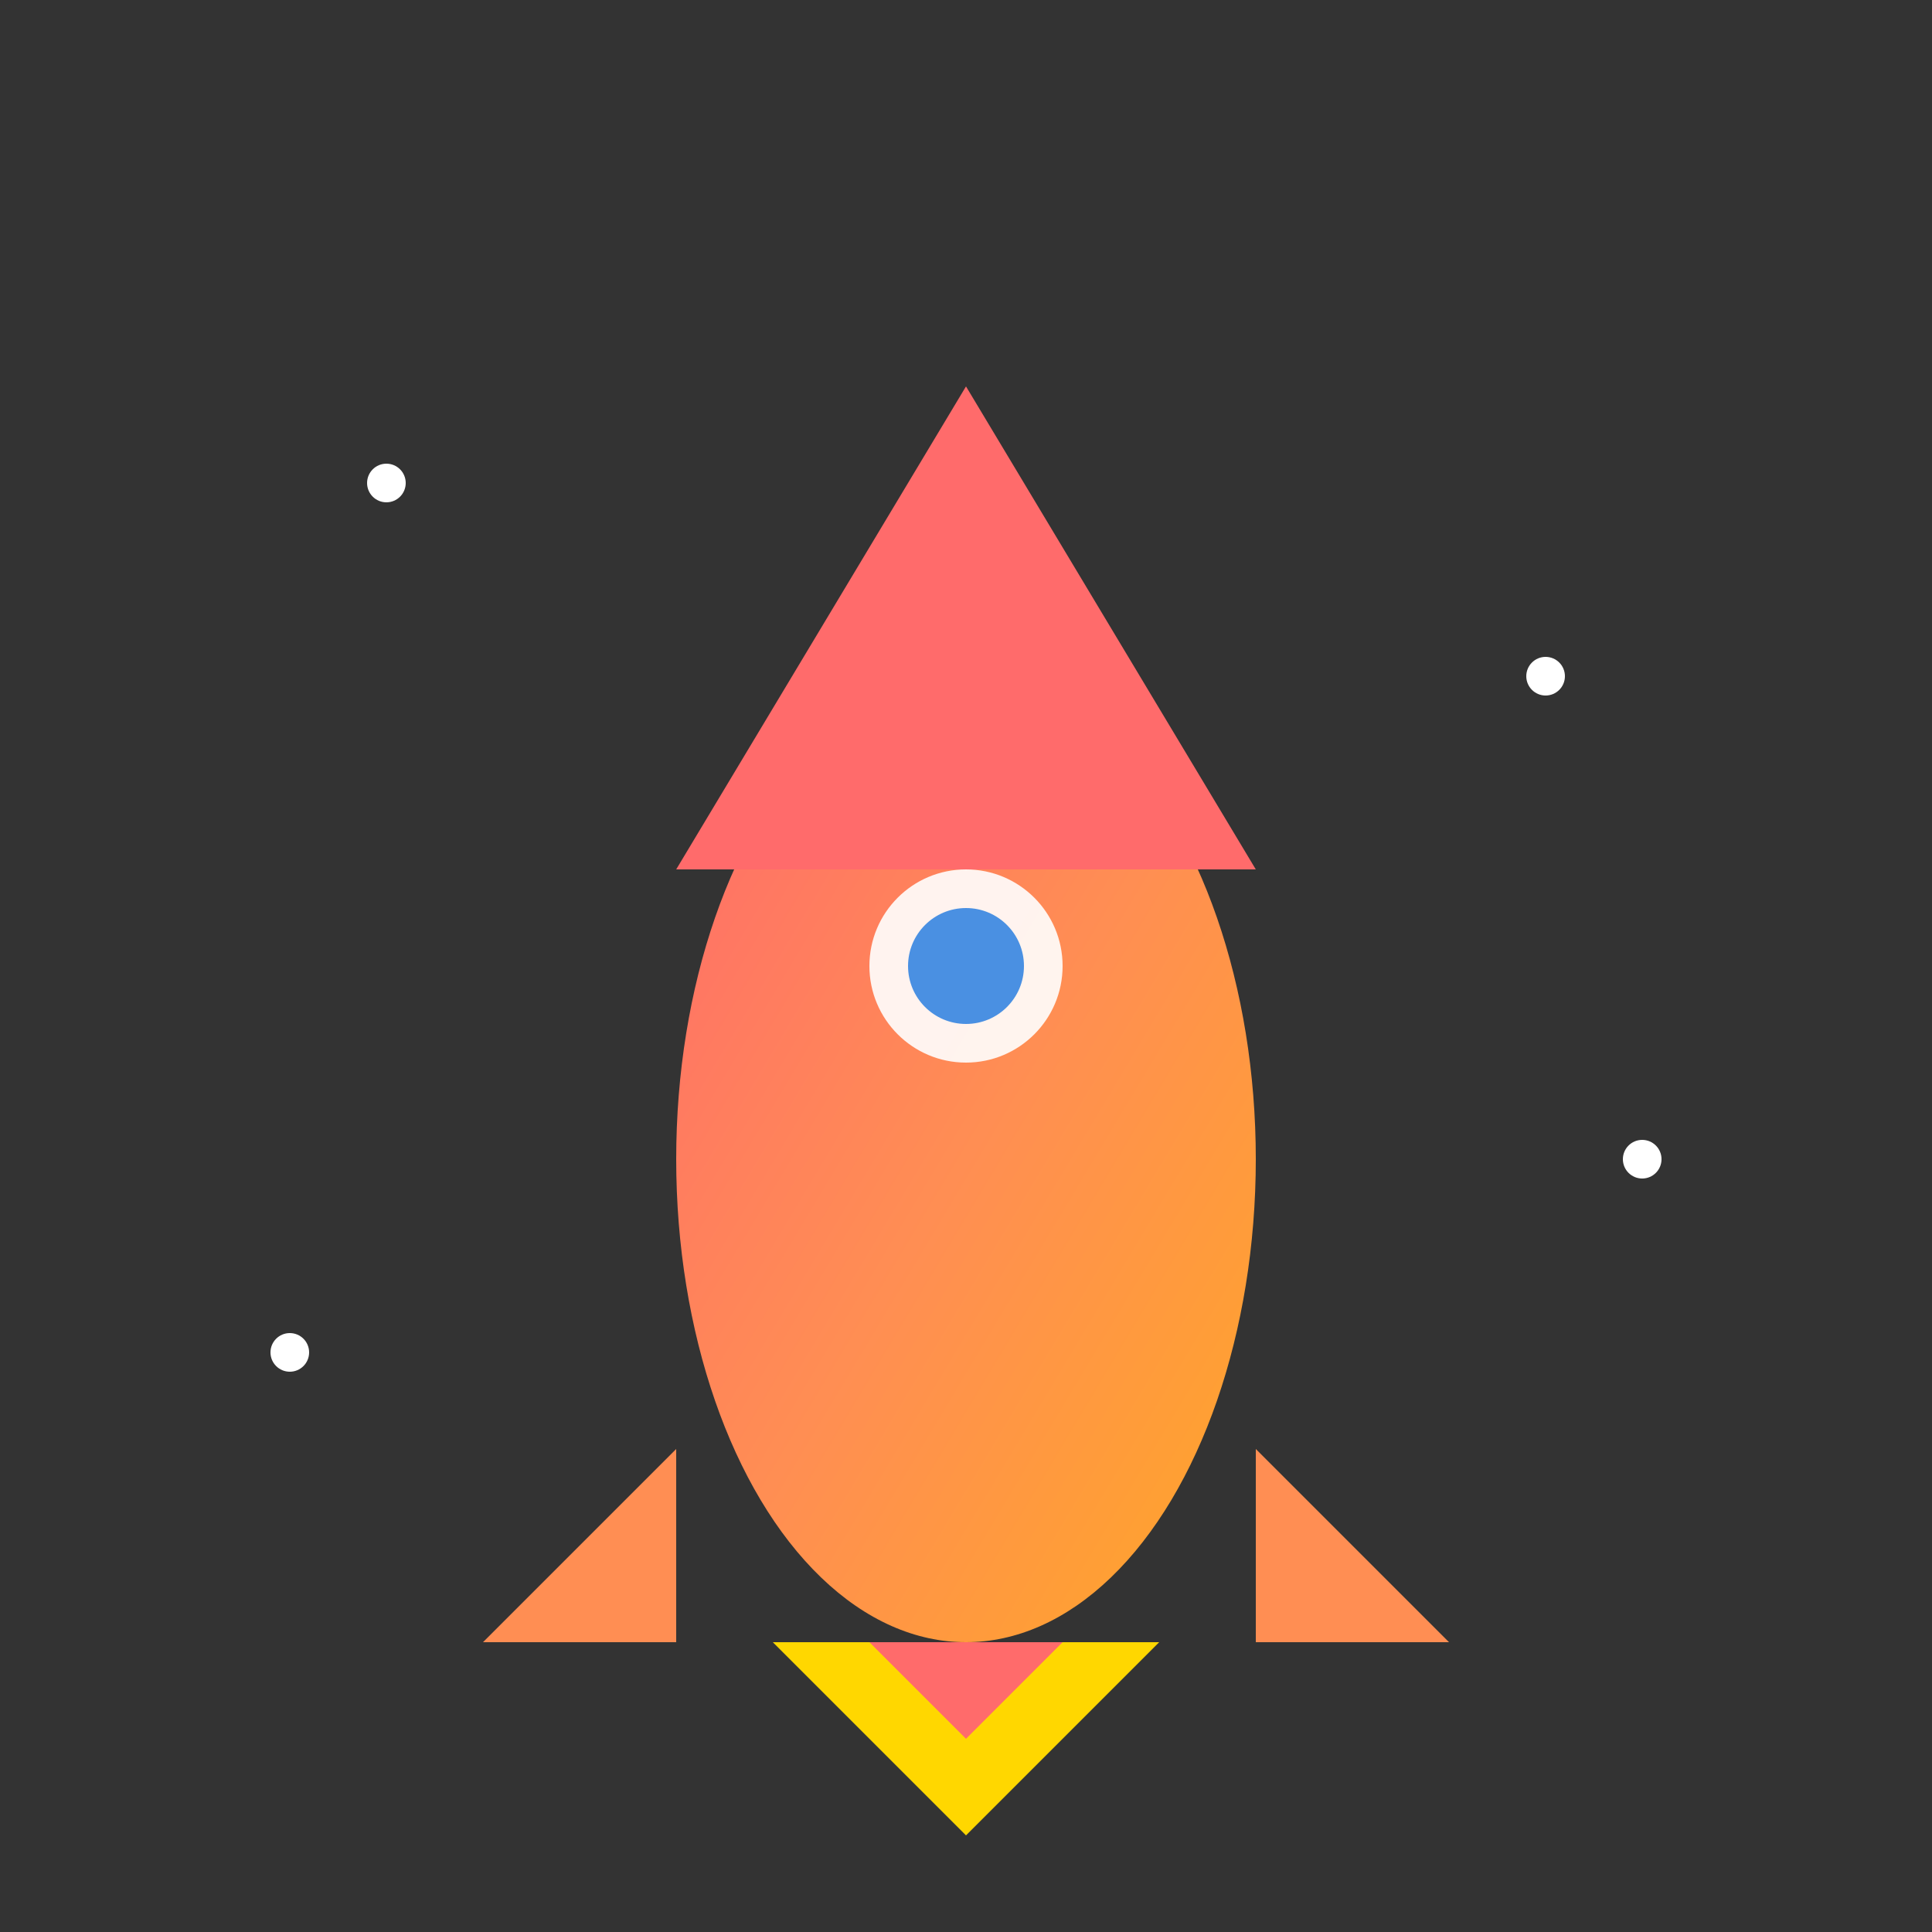 <svg xmlns="http://www.w3.org/2000/svg" viewBox="0 0 100 100">
  <rect x="0" y="0" width="100" height="100" fill="#333333" stroke="none"/>
  <defs>
    <linearGradient id="rocketGradient" x1="0%" y1="0%" x2="100%" y2="100%">
      <stop offset="0%" style="stop-color:#ff6b6b;stop-opacity:1" />
      <stop offset="50%" style="stop-color:#ff8e53;stop-opacity:1" />
      <stop offset="100%" style="stop-color:#ffa726;stop-opacity:1" />
    </linearGradient>
  </defs>
  
  <!-- Rocket body -->
  <ellipse cx="50" cy="60" rx="15" ry="25" fill="url(#rocketGradient)" />
  
  <!-- Rocket tip -->
  <polygon points="50,20 35,45 65,45" fill="#ff6b6b" />
  
  <!-- Rocket fins -->
  <polygon points="35,75 25,85 35,85" fill="#ff8e53" />
  <polygon points="65,75 75,85 65,85" fill="#ff8e53" />
  
  <!-- Windows -->
  <circle cx="50" cy="50" r="5" fill="#ffffff" opacity="0.9" />
  <circle cx="50" cy="50" r="3" fill="#4a90e2" />
  
  <!-- Exhaust flames -->
  <polygon points="40,85 50,95 60,85" fill="#ffd700" />
  <polygon points="45,85 50,90 55,85" fill="#ff6b6b" />
  
  <!-- Stars -->
  <circle cx="20" cy="25" r="1" fill="#ffffff" />
  <circle cx="80" cy="35" r="1" fill="#ffffff" />
  <circle cx="15" cy="70" r="1" fill="#ffffff" />
  <circle cx="85" cy="60" r="1" fill="#ffffff" />
</svg> 